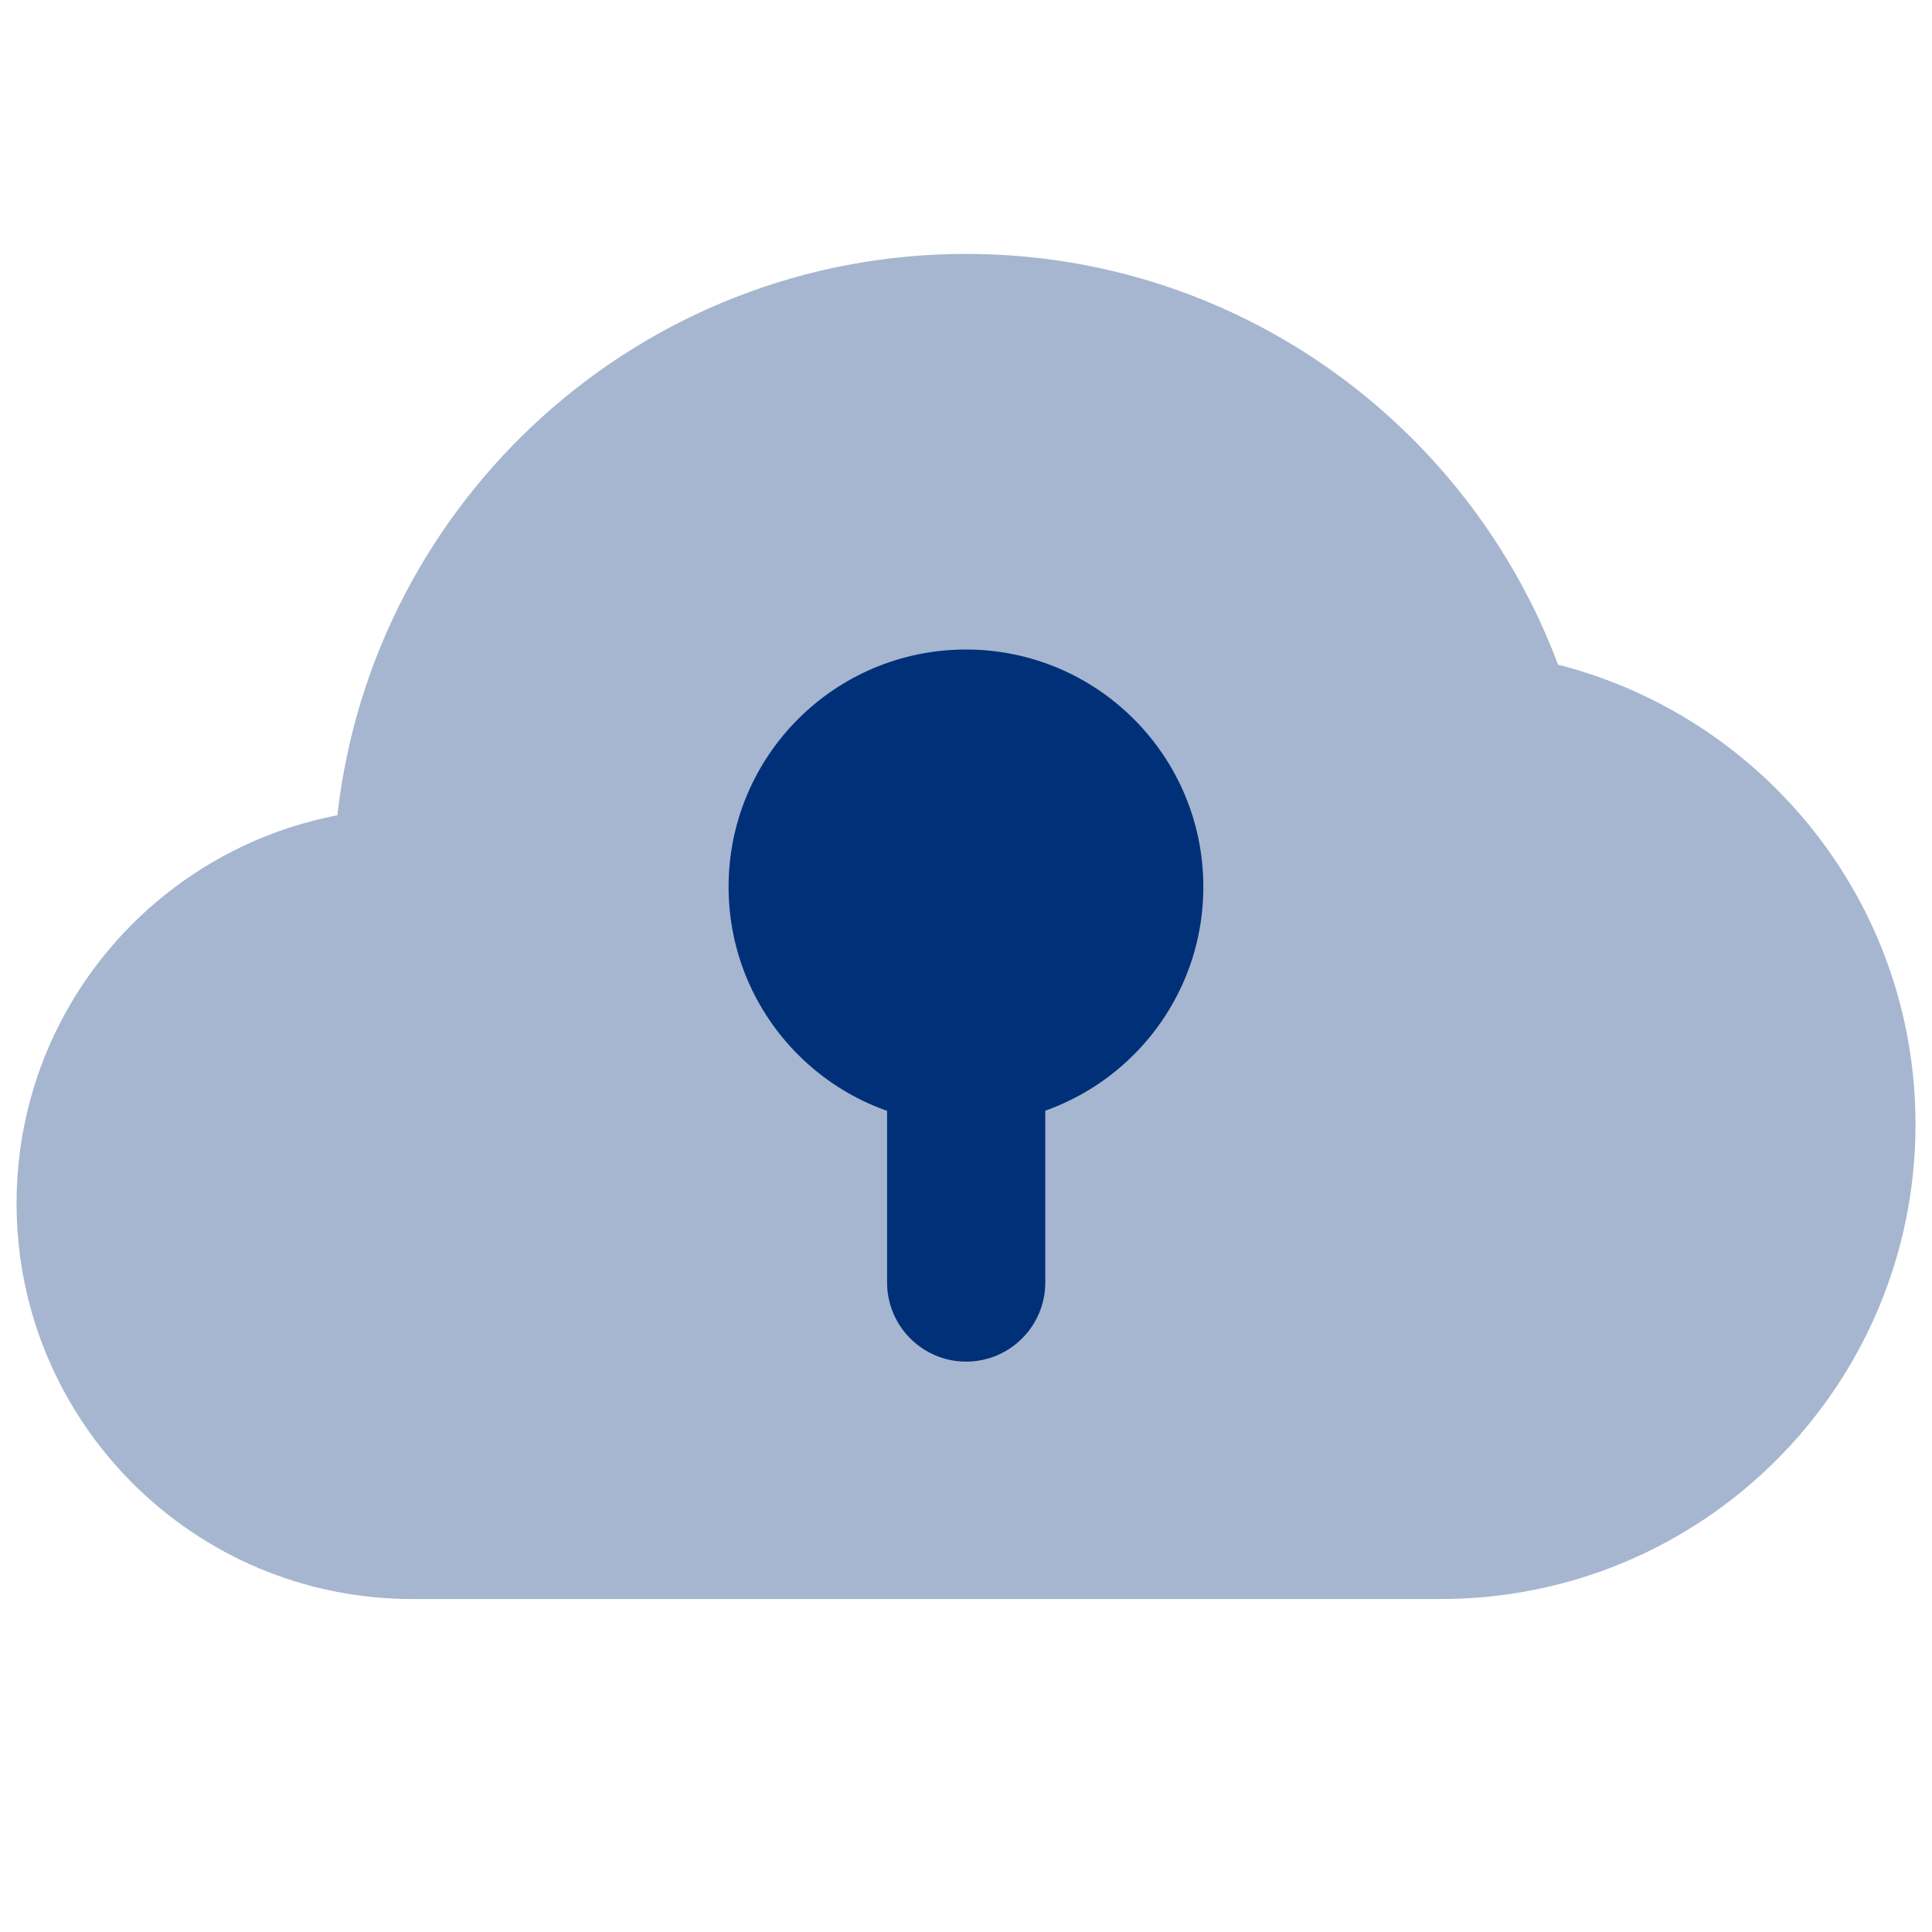 <svg width="26" height="26" viewBox="0 0 26 26" fill="none" xmlns="http://www.w3.org/2000/svg">
<g clip-path="url(#clip0_973_4105)">
<path opacity="0.35" d="M20.968 8.945C19.757 5.718 16.652 3.417 13 3.417C8.622 3.417 5.019 6.722 4.54 10.972C2.082 11.443 0.223 13.598 0.223 16.195C0.223 19.134 2.607 21.519 5.547 21.519H19.389C22.918 21.519 25.778 18.659 25.778 15.13C25.778 12.147 23.732 9.65 20.968 8.945Z" fill="#003078"/>
<path d="M12.999 15.13C14.763 15.13 16.194 13.699 16.194 11.935C16.194 10.171 14.763 8.741 12.999 8.741C11.235 8.741 9.805 10.171 9.805 11.935C9.805 13.699 11.235 15.13 12.999 15.13Z" fill="#003078"/>
<path d="M13.002 18.324C12.415 18.324 11.938 17.847 11.938 17.259V11.935H14.067V17.259C14.067 17.847 13.59 18.324 13.002 18.324Z" fill="#003078"/>
</g>
<defs>
<clipPath id="clip0_973_4105">
<rect width="25.556" height="25.556" fill="white" transform="translate(0.223 0.222)"/>
</clipPath>
</defs>
</svg>
